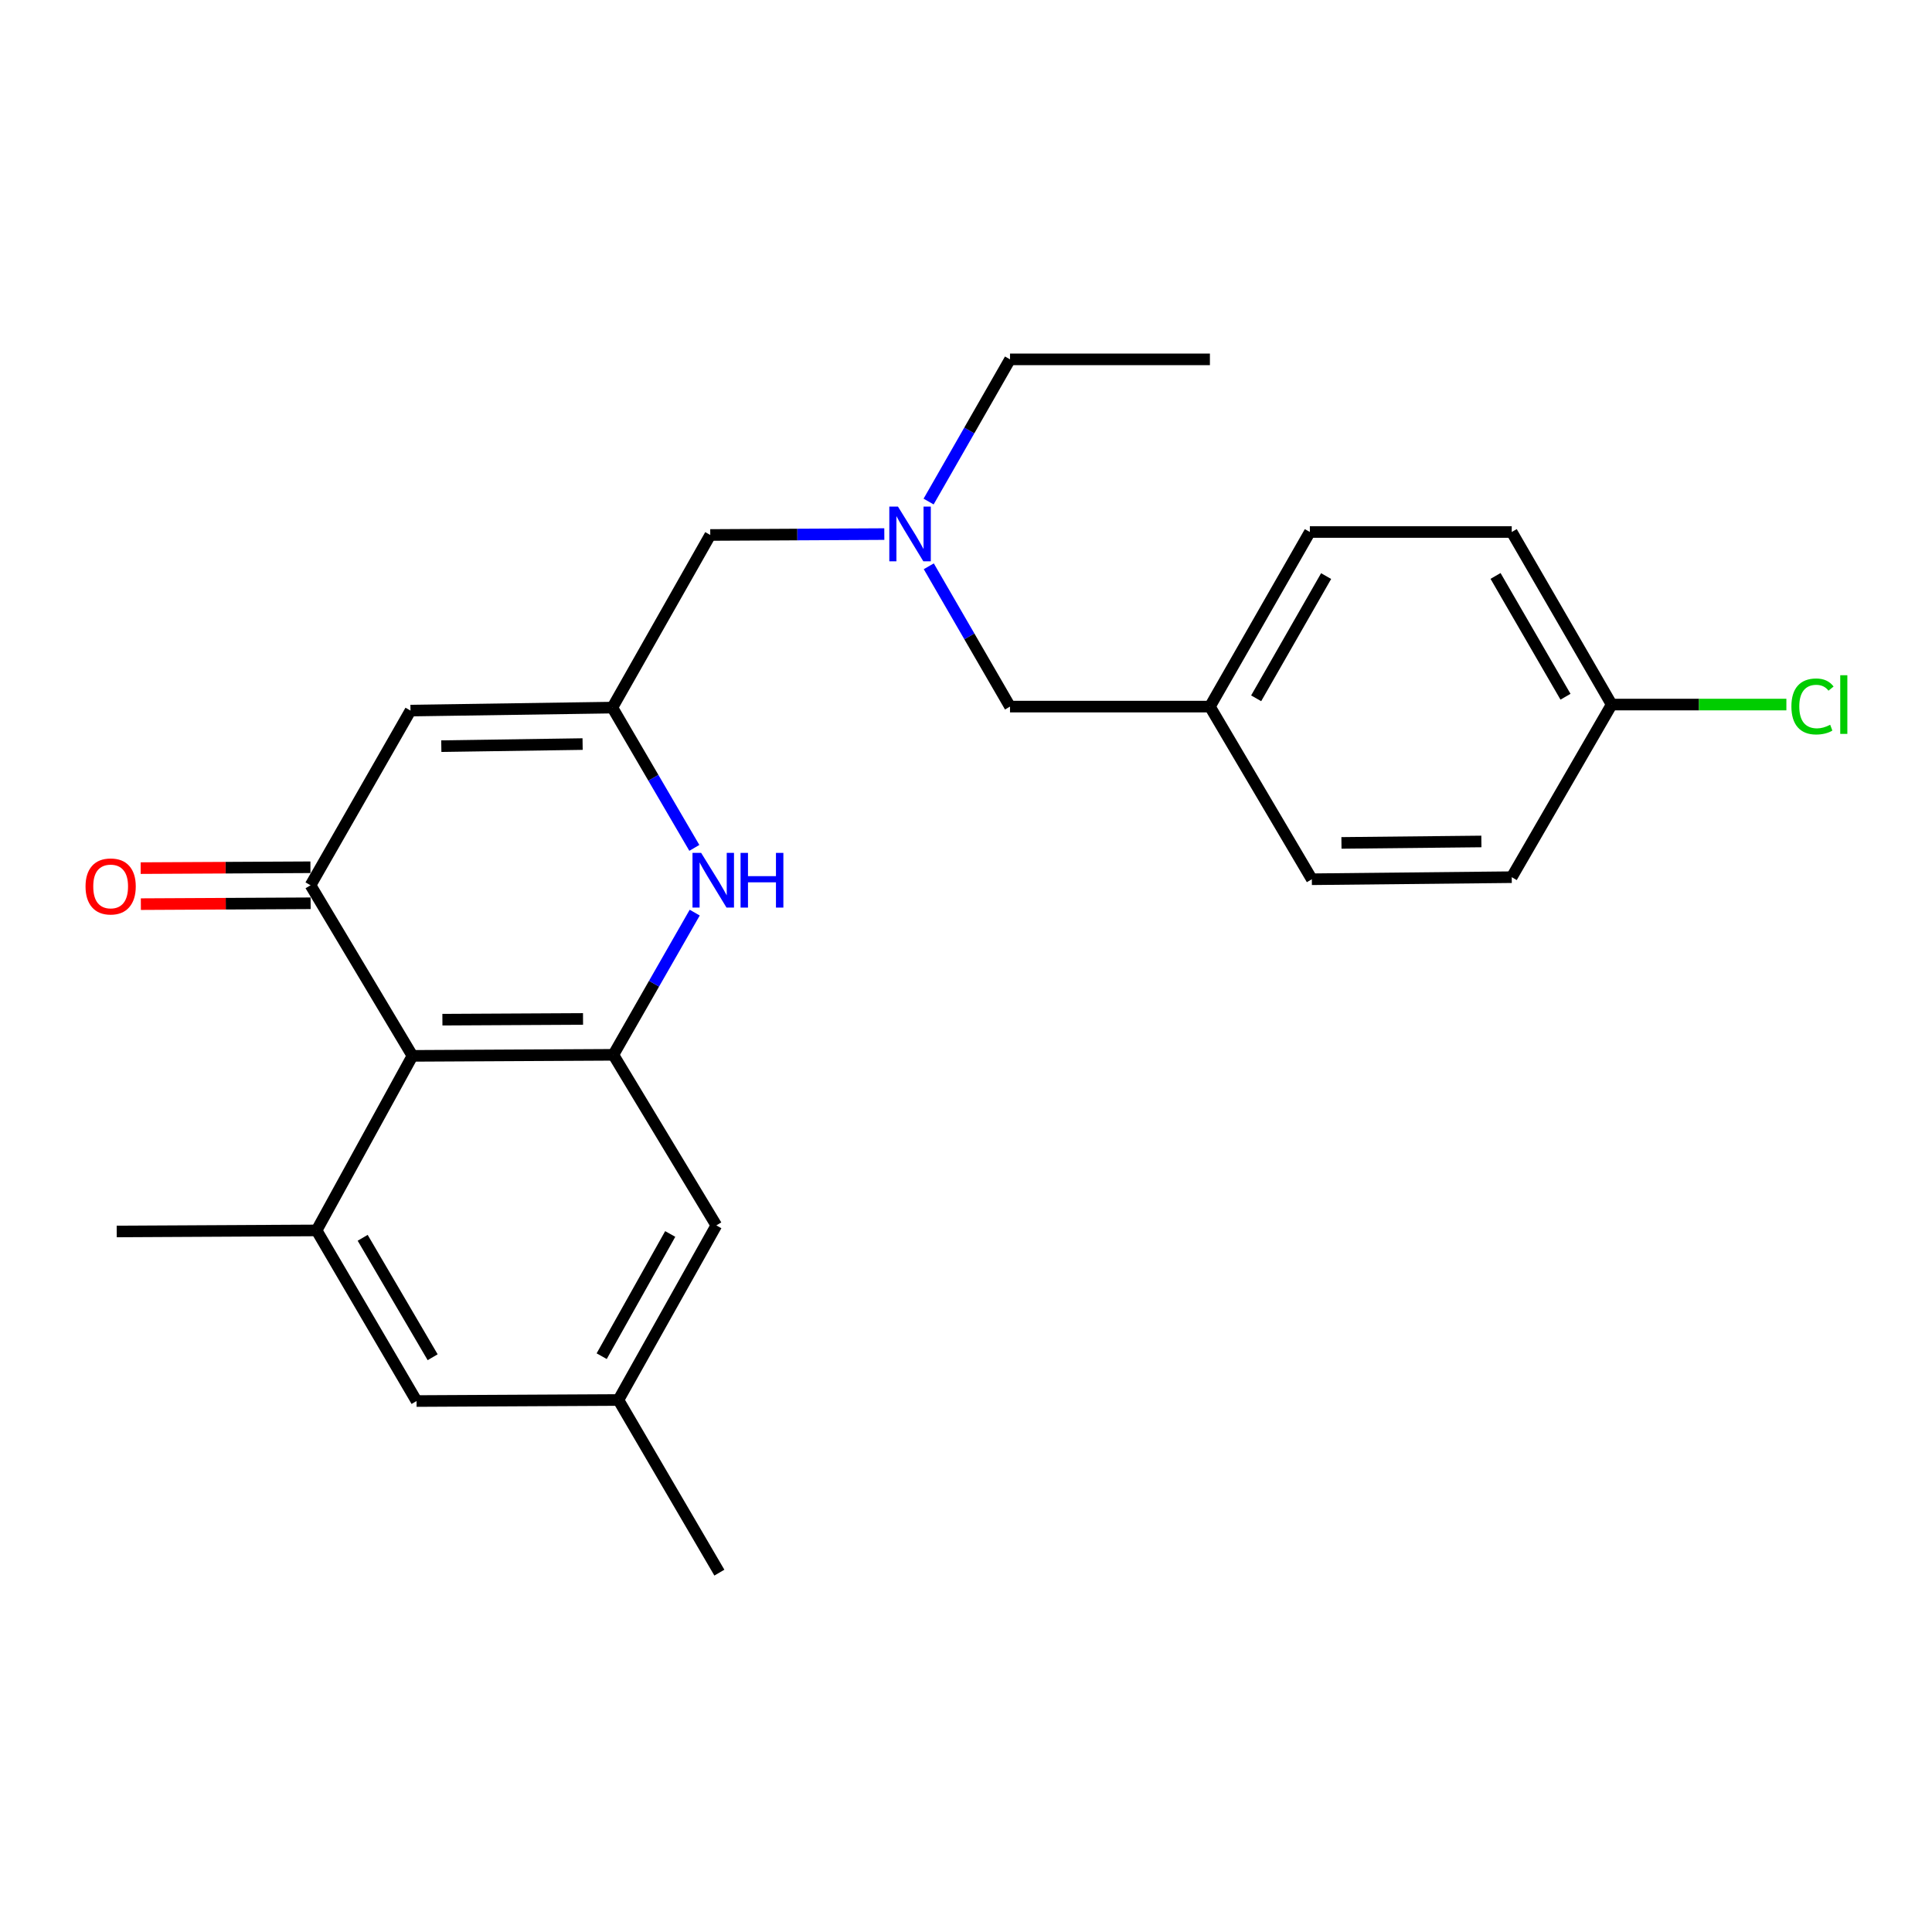 <?xml version='1.0' encoding='iso-8859-1'?>
<svg version='1.1' baseProfile='full'
              xmlns='http://www.w3.org/2000/svg'
                      xmlns:rdkit='http://www.rdkit.org/xml'
                      xmlns:xlink='http://www.w3.org/1999/xlink'
                  xml:space='preserve'
width='1000px' height='1000px' viewBox='0 0 1000 1000'>
<!-- END OF HEADER -->
<rect style='opacity:1.0;fill:#FFFFFF;stroke:none' width='1000' height='1000' x='0' y='0'> </rect>
<path class='bond-0' d='M 160.728,458.211 L 213.487,546.512' style='fill:none;fill-rule:evenodd;stroke:#000000;stroke-width:6px;stroke-linecap:butt;stroke-linejoin:miter;stroke-opacity:1' />
<path class='bond-3' d='M 160.728,458.211 L 212.472,367.797' style='fill:none;fill-rule:evenodd;stroke:#000000;stroke-width:6px;stroke-linecap:butt;stroke-linejoin:miter;stroke-opacity:1' />
<path class='bond-8' d='M 160.681,448.888 L 116.746,449.113' style='fill:none;fill-rule:evenodd;stroke:#000000;stroke-width:6px;stroke-linecap:butt;stroke-linejoin:miter;stroke-opacity:1' />
<path class='bond-8' d='M 116.746,449.113 L 72.811,449.337' style='fill:none;fill-rule:evenodd;stroke:#FF0000;stroke-width:6px;stroke-linecap:butt;stroke-linejoin:miter;stroke-opacity:1' />
<path class='bond-8' d='M 160.776,467.535 L 116.841,467.759' style='fill:none;fill-rule:evenodd;stroke:#000000;stroke-width:6px;stroke-linecap:butt;stroke-linejoin:miter;stroke-opacity:1' />
<path class='bond-8' d='M 116.841,467.759 L 72.906,467.983' style='fill:none;fill-rule:evenodd;stroke:#FF0000;stroke-width:6px;stroke-linecap:butt;stroke-linejoin:miter;stroke-opacity:1' />
<path class='bond-1' d='M 213.487,546.512 L 317.472,545.974' style='fill:none;fill-rule:evenodd;stroke:#000000;stroke-width:6px;stroke-linecap:butt;stroke-linejoin:miter;stroke-opacity:1' />
<path class='bond-1' d='M 228.988,527.785 L 301.777,527.408' style='fill:none;fill-rule:evenodd;stroke:#000000;stroke-width:6px;stroke-linecap:butt;stroke-linejoin:miter;stroke-opacity:1' />
<path class='bond-5' d='M 213.487,546.512 L 163.867,636.864' style='fill:none;fill-rule:evenodd;stroke:#000000;stroke-width:6px;stroke-linecap:butt;stroke-linejoin:miter;stroke-opacity:1' />
<path class='bond-6' d='M 317.472,545.974 L 370.769,634.264' style='fill:none;fill-rule:evenodd;stroke:#000000;stroke-width:6px;stroke-linecap:butt;stroke-linejoin:miter;stroke-opacity:1' />
<path class='bond-24' d='M 317.472,545.974 L 338.527,509.174' style='fill:none;fill-rule:evenodd;stroke:#000000;stroke-width:6px;stroke-linecap:butt;stroke-linejoin:miter;stroke-opacity:1' />
<path class='bond-24' d='M 338.527,509.174 L 359.583,472.374' style='fill:none;fill-rule:evenodd;stroke:#0000FF;stroke-width:6px;stroke-linecap:butt;stroke-linejoin:miter;stroke-opacity:1' />
<path class='bond-2' d='M 359.387,438.864 L 338.17,402.559' style='fill:none;fill-rule:evenodd;stroke:#0000FF;stroke-width:6px;stroke-linecap:butt;stroke-linejoin:miter;stroke-opacity:1' />
<path class='bond-2' d='M 338.17,402.559 L 316.954,366.254' style='fill:none;fill-rule:evenodd;stroke:#000000;stroke-width:6px;stroke-linecap:butt;stroke-linejoin:miter;stroke-opacity:1' />
<path class='bond-4' d='M 212.472,367.797 L 316.954,366.254' style='fill:none;fill-rule:evenodd;stroke:#000000;stroke-width:6px;stroke-linecap:butt;stroke-linejoin:miter;stroke-opacity:1' />
<path class='bond-4' d='M 228.42,386.21 L 301.557,385.13' style='fill:none;fill-rule:evenodd;stroke:#000000;stroke-width:6px;stroke-linecap:butt;stroke-linejoin:miter;stroke-opacity:1' />
<path class='bond-10' d='M 316.954,366.254 L 367.63,276.907' style='fill:none;fill-rule:evenodd;stroke:#000000;stroke-width:6px;stroke-linecap:butt;stroke-linejoin:miter;stroke-opacity:1' />
<path class='bond-7' d='M 163.867,636.864 L 215.611,725.175' style='fill:none;fill-rule:evenodd;stroke:#000000;stroke-width:6px;stroke-linecap:butt;stroke-linejoin:miter;stroke-opacity:1' />
<path class='bond-7' d='M 187.717,640.684 L 223.937,702.502' style='fill:none;fill-rule:evenodd;stroke:#000000;stroke-width:6px;stroke-linecap:butt;stroke-linejoin:miter;stroke-opacity:1' />
<path class='bond-20' d='M 163.867,636.864 L 60.411,637.403' style='fill:none;fill-rule:evenodd;stroke:#000000;stroke-width:6px;stroke-linecap:butt;stroke-linejoin:miter;stroke-opacity:1' />
<path class='bond-25' d='M 370.769,634.264 L 320.092,724.637' style='fill:none;fill-rule:evenodd;stroke:#000000;stroke-width:6px;stroke-linecap:butt;stroke-linejoin:miter;stroke-opacity:1' />
<path class='bond-25' d='M 346.904,638.7 L 311.43,701.961' style='fill:none;fill-rule:evenodd;stroke:#000000;stroke-width:6px;stroke-linecap:butt;stroke-linejoin:miter;stroke-opacity:1' />
<path class='bond-11' d='M 215.611,725.175 L 320.092,724.637' style='fill:none;fill-rule:evenodd;stroke:#000000;stroke-width:6px;stroke-linecap:butt;stroke-linejoin:miter;stroke-opacity:1' />
<path class='bond-9' d='M 457.719,276.438 L 412.675,276.672' style='fill:none;fill-rule:evenodd;stroke:#0000FF;stroke-width:6px;stroke-linecap:butt;stroke-linejoin:miter;stroke-opacity:1' />
<path class='bond-9' d='M 412.675,276.672 L 367.63,276.907' style='fill:none;fill-rule:evenodd;stroke:#000000;stroke-width:6px;stroke-linecap:butt;stroke-linejoin:miter;stroke-opacity:1' />
<path class='bond-12' d='M 480.736,293.11 L 501.757,329.423' style='fill:none;fill-rule:evenodd;stroke:#0000FF;stroke-width:6px;stroke-linecap:butt;stroke-linejoin:miter;stroke-opacity:1' />
<path class='bond-12' d='M 501.757,329.423 L 522.778,365.736' style='fill:none;fill-rule:evenodd;stroke:#000000;stroke-width:6px;stroke-linecap:butt;stroke-linejoin:miter;stroke-opacity:1' />
<path class='bond-21' d='M 480.642,259.605 L 501.71,222.806' style='fill:none;fill-rule:evenodd;stroke:#0000FF;stroke-width:6px;stroke-linecap:butt;stroke-linejoin:miter;stroke-opacity:1' />
<path class='bond-21' d='M 501.71,222.806 L 522.778,186.006' style='fill:none;fill-rule:evenodd;stroke:#000000;stroke-width:6px;stroke-linecap:butt;stroke-linejoin:miter;stroke-opacity:1' />
<path class='bond-22' d='M 320.092,724.637 L 372.344,813.994' style='fill:none;fill-rule:evenodd;stroke:#000000;stroke-width:6px;stroke-linecap:butt;stroke-linejoin:miter;stroke-opacity:1' />
<path class='bond-13' d='M 522.778,365.736 L 626.245,365.736' style='fill:none;fill-rule:evenodd;stroke:#000000;stroke-width:6px;stroke-linecap:butt;stroke-linejoin:miter;stroke-opacity:1' />
<path class='bond-18' d='M 626.245,365.736 L 679.003,455.093' style='fill:none;fill-rule:evenodd;stroke:#000000;stroke-width:6px;stroke-linecap:butt;stroke-linejoin:miter;stroke-opacity:1' />
<path class='bond-19' d='M 626.245,365.736 L 677.978,275.363' style='fill:none;fill-rule:evenodd;stroke:#000000;stroke-width:6px;stroke-linecap:butt;stroke-linejoin:miter;stroke-opacity:1' />
<path class='bond-19' d='M 650.187,361.444 L 686.4,298.183' style='fill:none;fill-rule:evenodd;stroke:#000000;stroke-width:6px;stroke-linecap:butt;stroke-linejoin:miter;stroke-opacity:1' />
<path class='bond-14' d='M 834.193,364.679 L 782.47,275.363' style='fill:none;fill-rule:evenodd;stroke:#000000;stroke-width:6px;stroke-linecap:butt;stroke-linejoin:miter;stroke-opacity:1' />
<path class='bond-14' d='M 810.298,360.626 L 774.092,298.105' style='fill:none;fill-rule:evenodd;stroke:#000000;stroke-width:6px;stroke-linecap:butt;stroke-linejoin:miter;stroke-opacity:1' />
<path class='bond-15' d='M 834.193,364.679 L 879.41,364.679' style='fill:none;fill-rule:evenodd;stroke:#000000;stroke-width:6px;stroke-linecap:butt;stroke-linejoin:miter;stroke-opacity:1' />
<path class='bond-15' d='M 879.41,364.679 L 924.627,364.679' style='fill:none;fill-rule:evenodd;stroke:#00CC00;stroke-width:6px;stroke-linecap:butt;stroke-linejoin:miter;stroke-opacity:1' />
<path class='bond-26' d='M 834.193,364.679 L 782.47,454.026' style='fill:none;fill-rule:evenodd;stroke:#000000;stroke-width:6px;stroke-linecap:butt;stroke-linejoin:miter;stroke-opacity:1' />
<path class='bond-16' d='M 782.47,454.026 L 679.003,455.093' style='fill:none;fill-rule:evenodd;stroke:#000000;stroke-width:6px;stroke-linecap:butt;stroke-linejoin:miter;stroke-opacity:1' />
<path class='bond-16' d='M 766.758,435.541 L 694.331,436.288' style='fill:none;fill-rule:evenodd;stroke:#000000;stroke-width:6px;stroke-linecap:butt;stroke-linejoin:miter;stroke-opacity:1' />
<path class='bond-17' d='M 782.47,275.363 L 677.978,275.363' style='fill:none;fill-rule:evenodd;stroke:#000000;stroke-width:6px;stroke-linecap:butt;stroke-linejoin:miter;stroke-opacity:1' />
<path class='bond-23' d='M 522.778,186.006 L 626.245,186.006' style='fill:none;fill-rule:evenodd;stroke:#000000;stroke-width:6px;stroke-linecap:butt;stroke-linejoin:miter;stroke-opacity:1' />
<path  class='atom-3' d='M 362.914 441.451
L 372.194 456.451
Q 373.114 457.931, 374.594 460.611
Q 376.074 463.291, 376.154 463.451
L 376.154 441.451
L 379.914 441.451
L 379.914 469.771
L 376.034 469.771
L 366.074 453.371
Q 364.914 451.451, 363.674 449.251
Q 362.474 447.051, 362.114 446.371
L 362.114 469.771
L 358.434 469.771
L 358.434 441.451
L 362.914 441.451
' fill='#0000FF'/>
<path  class='atom-3' d='M 383.314 441.451
L 387.154 441.451
L 387.154 453.491
L 401.634 453.491
L 401.634 441.451
L 405.474 441.451
L 405.474 469.771
L 401.634 469.771
L 401.634 456.691
L 387.154 456.691
L 387.154 469.771
L 383.314 469.771
L 383.314 441.451
' fill='#0000FF'/>
<path  class='atom-9' d='M 44.272 458.82
Q 44.272 452.02, 47.632 448.22
Q 50.992 444.42, 57.272 444.42
Q 63.552 444.42, 66.912 448.22
Q 70.272 452.02, 70.272 458.82
Q 70.272 465.7, 66.872 469.62
Q 63.472 473.5, 57.272 473.5
Q 51.032 473.5, 47.632 469.62
Q 44.272 465.74, 44.272 458.82
M 57.272 470.3
Q 61.592 470.3, 63.912 467.42
Q 66.272 464.5, 66.272 458.82
Q 66.272 453.26, 63.912 450.46
Q 61.592 447.62, 57.272 447.62
Q 52.952 447.62, 50.592 450.42
Q 48.272 453.22, 48.272 458.82
Q 48.272 464.54, 50.592 467.42
Q 52.952 470.3, 57.272 470.3
' fill='#FF0000'/>
<path  class='atom-10' d='M 464.785 262.208
L 474.065 277.208
Q 474.985 278.688, 476.465 281.368
Q 477.945 284.048, 478.025 284.208
L 478.025 262.208
L 481.785 262.208
L 481.785 290.528
L 477.905 290.528
L 467.945 274.128
Q 466.785 272.208, 465.545 270.008
Q 464.345 267.808, 463.985 267.128
L 463.985 290.528
L 460.305 290.528
L 460.305 262.208
L 464.785 262.208
' fill='#0000FF'/>
<path  class='atom-16' d='M 927.226 365.659
Q 927.226 358.619, 930.506 354.939
Q 933.826 351.219, 940.106 351.219
Q 945.946 351.219, 949.066 355.339
L 946.426 357.499
Q 944.146 354.499, 940.106 354.499
Q 935.826 354.499, 933.546 357.379
Q 931.306 360.219, 931.306 365.659
Q 931.306 371.259, 933.626 374.139
Q 935.986 377.019, 940.546 377.019
Q 943.666 377.019, 947.306 375.139
L 948.426 378.139
Q 946.946 379.099, 944.706 379.659
Q 942.466 380.219, 939.986 380.219
Q 933.826 380.219, 930.506 376.459
Q 927.226 372.699, 927.226 365.659
' fill='#00CC00'/>
<path  class='atom-16' d='M 952.506 349.499
L 956.186 349.499
L 956.186 379.859
L 952.506 379.859
L 952.506 349.499
' fill='#00CC00'/>
</svg>
